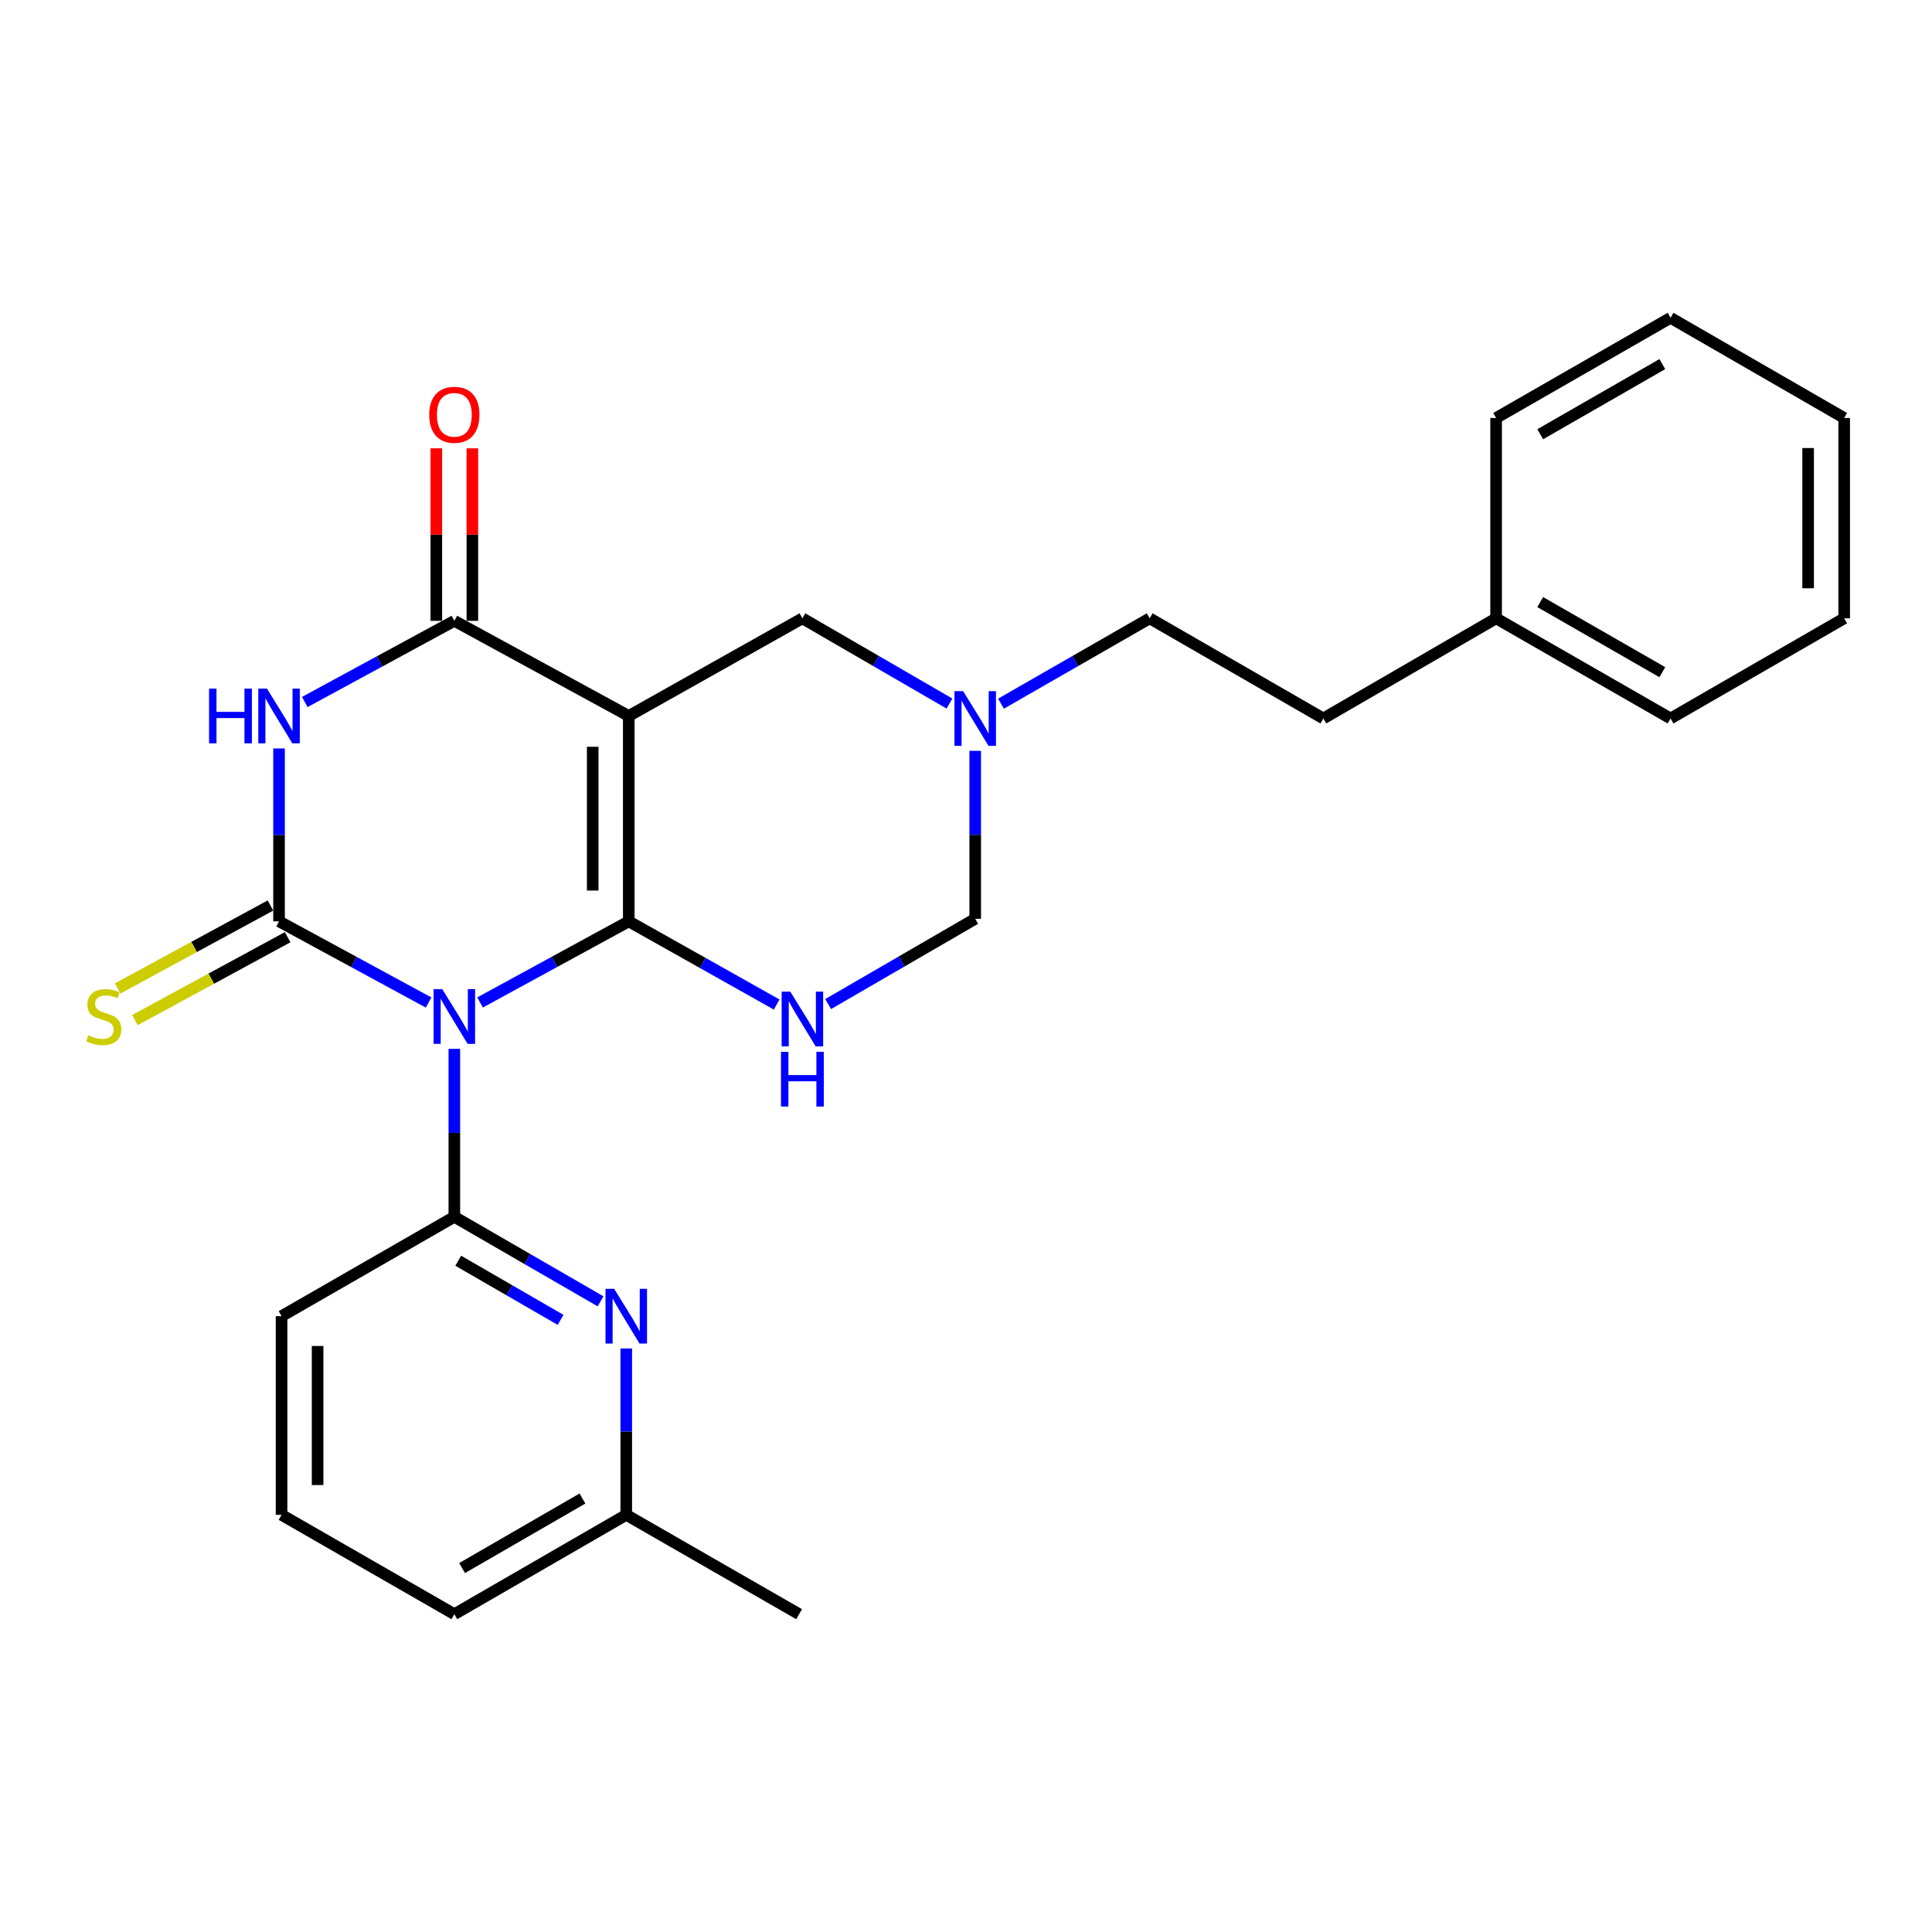 <?xml version='1.0' encoding='iso-8859-1'?>
<svg version='1.1' baseProfile='full'
              xmlns='http://www.w3.org/2000/svg'
                      xmlns:rdkit='http://www.rdkit.org/xml'
                      xmlns:xlink='http://www.w3.org/1999/xlink'
                  xml:space='preserve'
width='1000px' height='1000px' viewBox='0 0 1000 1000'>
<!-- END OF HEADER -->
<rect style='opacity:1.0;fill:#FFFFFF;stroke:none' width='1000' height='1000' x='0' y='0'> </rect>
<path class='bond-0' d='M 325.446,476.891 L 286.962,497.883' style='fill:none;fill-rule:evenodd;stroke:#000000;stroke-width:6px;stroke-linecap:butt;stroke-linejoin:miter;stroke-opacity:1' />
<path class='bond-0' d='M 286.962,497.883 L 248.478,518.875' style='fill:none;fill-rule:evenodd;stroke:#0000FF;stroke-width:6px;stroke-linecap:butt;stroke-linejoin:miter;stroke-opacity:1' />
<path class='bond-2' d='M 325.446,476.891 L 325.446,370.585' style='fill:none;fill-rule:evenodd;stroke:#000000;stroke-width:6px;stroke-linecap:butt;stroke-linejoin:miter;stroke-opacity:1' />
<path class='bond-2' d='M 306.785,460.945 L 306.785,386.531' style='fill:none;fill-rule:evenodd;stroke:#000000;stroke-width:6px;stroke-linecap:butt;stroke-linejoin:miter;stroke-opacity:1' />
<path class='bond-5' d='M 325.446,476.891 L 363.724,498.417' style='fill:none;fill-rule:evenodd;stroke:#000000;stroke-width:6px;stroke-linecap:butt;stroke-linejoin:miter;stroke-opacity:1' />
<path class='bond-5' d='M 363.724,498.417 L 402.003,519.943' style='fill:none;fill-rule:evenodd;stroke:#0000FF;stroke-width:6px;stroke-linecap:butt;stroke-linejoin:miter;stroke-opacity:1' />
<path class='bond-1' d='M 221.847,518.906 L 183.14,497.899' style='fill:none;fill-rule:evenodd;stroke:#0000FF;stroke-width:6px;stroke-linecap:butt;stroke-linejoin:miter;stroke-opacity:1' />
<path class='bond-1' d='M 183.14,497.899 L 144.433,476.891' style='fill:none;fill-rule:evenodd;stroke:#000000;stroke-width:6px;stroke-linecap:butt;stroke-linejoin:miter;stroke-opacity:1' />
<path class='bond-6' d='M 235.168,542.888 L 235.168,586.359' style='fill:none;fill-rule:evenodd;stroke:#0000FF;stroke-width:6px;stroke-linecap:butt;stroke-linejoin:miter;stroke-opacity:1' />
<path class='bond-6' d='M 235.168,586.359 L 235.168,629.83' style='fill:none;fill-rule:evenodd;stroke:#000000;stroke-width:6px;stroke-linecap:butt;stroke-linejoin:miter;stroke-opacity:1' />
<path class='bond-11' d='M 139.982,468.691 L 100.45,490.149' style='fill:none;fill-rule:evenodd;stroke:#000000;stroke-width:6px;stroke-linecap:butt;stroke-linejoin:miter;stroke-opacity:1' />
<path class='bond-11' d='M 100.45,490.149 L 60.918,511.606' style='fill:none;fill-rule:evenodd;stroke:#CCCC00;stroke-width:6px;stroke-linecap:butt;stroke-linejoin:miter;stroke-opacity:1' />
<path class='bond-11' d='M 148.884,485.092 L 109.352,506.549' style='fill:none;fill-rule:evenodd;stroke:#000000;stroke-width:6px;stroke-linecap:butt;stroke-linejoin:miter;stroke-opacity:1' />
<path class='bond-11' d='M 109.352,506.549 L 69.82,528.007' style='fill:none;fill-rule:evenodd;stroke:#CCCC00;stroke-width:6px;stroke-linecap:butt;stroke-linejoin:miter;stroke-opacity:1' />
<path class='bond-27' d='M 144.433,476.891 L 144.433,432.147' style='fill:none;fill-rule:evenodd;stroke:#000000;stroke-width:6px;stroke-linecap:butt;stroke-linejoin:miter;stroke-opacity:1' />
<path class='bond-27' d='M 144.433,432.147 L 144.433,387.402' style='fill:none;fill-rule:evenodd;stroke:#0000FF;stroke-width:6px;stroke-linecap:butt;stroke-linejoin:miter;stroke-opacity:1' />
<path class='bond-4' d='M 325.446,370.585 L 235.168,321.34' style='fill:none;fill-rule:evenodd;stroke:#000000;stroke-width:6px;stroke-linecap:butt;stroke-linejoin:miter;stroke-opacity:1' />
<path class='bond-9' d='M 325.446,370.585 L 415.32,320.044' style='fill:none;fill-rule:evenodd;stroke:#000000;stroke-width:6px;stroke-linecap:butt;stroke-linejoin:miter;stroke-opacity:1' />
<path class='bond-3' d='M 157.754,363.355 L 196.461,342.348' style='fill:none;fill-rule:evenodd;stroke:#0000FF;stroke-width:6px;stroke-linecap:butt;stroke-linejoin:miter;stroke-opacity:1' />
<path class='bond-3' d='M 196.461,342.348 L 235.168,321.34' style='fill:none;fill-rule:evenodd;stroke:#000000;stroke-width:6px;stroke-linecap:butt;stroke-linejoin:miter;stroke-opacity:1' />
<path class='bond-12' d='M 244.498,321.34 L 244.498,276.693' style='fill:none;fill-rule:evenodd;stroke:#000000;stroke-width:6px;stroke-linecap:butt;stroke-linejoin:miter;stroke-opacity:1' />
<path class='bond-12' d='M 244.498,276.693 L 244.498,232.047' style='fill:none;fill-rule:evenodd;stroke:#FF0000;stroke-width:6px;stroke-linecap:butt;stroke-linejoin:miter;stroke-opacity:1' />
<path class='bond-12' d='M 225.837,321.34 L 225.837,276.693' style='fill:none;fill-rule:evenodd;stroke:#000000;stroke-width:6px;stroke-linecap:butt;stroke-linejoin:miter;stroke-opacity:1' />
<path class='bond-12' d='M 225.837,276.693 L 225.837,232.047' style='fill:none;fill-rule:evenodd;stroke:#FF0000;stroke-width:6px;stroke-linecap:butt;stroke-linejoin:miter;stroke-opacity:1' />
<path class='bond-10' d='M 428.645,519.707 L 466.708,497.641' style='fill:none;fill-rule:evenodd;stroke:#0000FF;stroke-width:6px;stroke-linecap:butt;stroke-linejoin:miter;stroke-opacity:1' />
<path class='bond-10' d='M 466.708,497.641 L 504.77,475.575' style='fill:none;fill-rule:evenodd;stroke:#000000;stroke-width:6px;stroke-linecap:butt;stroke-linejoin:miter;stroke-opacity:1' />
<path class='bond-7' d='M 235.168,629.83 L 273.004,651.695' style='fill:none;fill-rule:evenodd;stroke:#000000;stroke-width:6px;stroke-linecap:butt;stroke-linejoin:miter;stroke-opacity:1' />
<path class='bond-7' d='M 273.004,651.695 L 310.841,673.561' style='fill:none;fill-rule:evenodd;stroke:#0000FF;stroke-width:6px;stroke-linecap:butt;stroke-linejoin:miter;stroke-opacity:1' />
<path class='bond-7' d='M 237.182,652.547 L 263.667,667.853' style='fill:none;fill-rule:evenodd;stroke:#000000;stroke-width:6px;stroke-linecap:butt;stroke-linejoin:miter;stroke-opacity:1' />
<path class='bond-7' d='M 263.667,667.853 L 290.153,683.158' style='fill:none;fill-rule:evenodd;stroke:#0000FF;stroke-width:6px;stroke-linecap:butt;stroke-linejoin:miter;stroke-opacity:1' />
<path class='bond-15' d='M 235.168,629.83 L 145.729,681.252' style='fill:none;fill-rule:evenodd;stroke:#000000;stroke-width:6px;stroke-linecap:butt;stroke-linejoin:miter;stroke-opacity:1' />
<path class='bond-13' d='M 324.15,697.983 L 324.15,741.034' style='fill:none;fill-rule:evenodd;stroke:#0000FF;stroke-width:6px;stroke-linecap:butt;stroke-linejoin:miter;stroke-opacity:1' />
<path class='bond-13' d='M 324.15,741.034 L 324.15,784.085' style='fill:none;fill-rule:evenodd;stroke:#000000;stroke-width:6px;stroke-linecap:butt;stroke-linejoin:miter;stroke-opacity:1' />
<path class='bond-8' d='M 504.77,388.633 L 504.77,432.104' style='fill:none;fill-rule:evenodd;stroke:#0000FF;stroke-width:6px;stroke-linecap:butt;stroke-linejoin:miter;stroke-opacity:1' />
<path class='bond-8' d='M 504.77,432.104 L 504.77,475.575' style='fill:none;fill-rule:evenodd;stroke:#000000;stroke-width:6px;stroke-linecap:butt;stroke-linejoin:miter;stroke-opacity:1' />
<path class='bond-14' d='M 518.113,364.222 L 556.596,342.133' style='fill:none;fill-rule:evenodd;stroke:#0000FF;stroke-width:6px;stroke-linecap:butt;stroke-linejoin:miter;stroke-opacity:1' />
<path class='bond-14' d='M 556.596,342.133 L 595.079,320.044' style='fill:none;fill-rule:evenodd;stroke:#000000;stroke-width:6px;stroke-linecap:butt;stroke-linejoin:miter;stroke-opacity:1' />
<path class='bond-26' d='M 491.445,364.159 L 453.383,342.102' style='fill:none;fill-rule:evenodd;stroke:#0000FF;stroke-width:6px;stroke-linecap:butt;stroke-linejoin:miter;stroke-opacity:1' />
<path class='bond-26' d='M 453.383,342.102 L 415.32,320.044' style='fill:none;fill-rule:evenodd;stroke:#000000;stroke-width:6px;stroke-linecap:butt;stroke-linejoin:miter;stroke-opacity:1' />
<path class='bond-20' d='M 324.15,784.085 L 413.61,835.497' style='fill:none;fill-rule:evenodd;stroke:#000000;stroke-width:6px;stroke-linecap:butt;stroke-linejoin:miter;stroke-opacity:1' />
<path class='bond-28' d='M 324.15,784.085 L 235.168,835.497' style='fill:none;fill-rule:evenodd;stroke:#000000;stroke-width:6px;stroke-linecap:butt;stroke-linejoin:miter;stroke-opacity:1' />
<path class='bond-28' d='M 301.467,775.639 L 239.179,811.627' style='fill:none;fill-rule:evenodd;stroke:#000000;stroke-width:6px;stroke-linecap:butt;stroke-linejoin:miter;stroke-opacity:1' />
<path class='bond-16' d='M 595.079,320.044 L 684.954,371.881' style='fill:none;fill-rule:evenodd;stroke:#000000;stroke-width:6px;stroke-linecap:butt;stroke-linejoin:miter;stroke-opacity:1' />
<path class='bond-18' d='M 145.729,681.252 L 145.729,784.085' style='fill:none;fill-rule:evenodd;stroke:#000000;stroke-width:6px;stroke-linecap:butt;stroke-linejoin:miter;stroke-opacity:1' />
<path class='bond-18' d='M 164.39,696.677 L 164.39,768.66' style='fill:none;fill-rule:evenodd;stroke:#000000;stroke-width:6px;stroke-linecap:butt;stroke-linejoin:miter;stroke-opacity:1' />
<path class='bond-17' d='M 684.954,371.881 L 774.382,320.044' style='fill:none;fill-rule:evenodd;stroke:#000000;stroke-width:6px;stroke-linecap:butt;stroke-linejoin:miter;stroke-opacity:1' />
<path class='bond-21' d='M 774.382,320.044 L 864.671,371.881' style='fill:none;fill-rule:evenodd;stroke:#000000;stroke-width:6px;stroke-linecap:butt;stroke-linejoin:miter;stroke-opacity:1' />
<path class='bond-21' d='M 797.217,311.636 L 860.419,347.922' style='fill:none;fill-rule:evenodd;stroke:#000000;stroke-width:6px;stroke-linecap:butt;stroke-linejoin:miter;stroke-opacity:1' />
<path class='bond-22' d='M 774.382,320.044 L 774.382,216.35' style='fill:none;fill-rule:evenodd;stroke:#000000;stroke-width:6px;stroke-linecap:butt;stroke-linejoin:miter;stroke-opacity:1' />
<path class='bond-19' d='M 145.729,784.085 L 235.168,835.497' style='fill:none;fill-rule:evenodd;stroke:#000000;stroke-width:6px;stroke-linecap:butt;stroke-linejoin:miter;stroke-opacity:1' />
<path class='bond-23' d='M 864.671,371.881 L 954.545,320.044' style='fill:none;fill-rule:evenodd;stroke:#000000;stroke-width:6px;stroke-linecap:butt;stroke-linejoin:miter;stroke-opacity:1' />
<path class='bond-24' d='M 774.382,216.35 L 864.671,164.503' style='fill:none;fill-rule:evenodd;stroke:#000000;stroke-width:6px;stroke-linecap:butt;stroke-linejoin:miter;stroke-opacity:1' />
<path class='bond-24' d='M 797.218,224.756 L 860.421,188.463' style='fill:none;fill-rule:evenodd;stroke:#000000;stroke-width:6px;stroke-linecap:butt;stroke-linejoin:miter;stroke-opacity:1' />
<path class='bond-29' d='M 954.545,320.044 L 954.545,216.35' style='fill:none;fill-rule:evenodd;stroke:#000000;stroke-width:6px;stroke-linecap:butt;stroke-linejoin:miter;stroke-opacity:1' />
<path class='bond-29' d='M 935.884,304.49 L 935.884,231.904' style='fill:none;fill-rule:evenodd;stroke:#000000;stroke-width:6px;stroke-linecap:butt;stroke-linejoin:miter;stroke-opacity:1' />
<path class='bond-25' d='M 864.671,164.503 L 954.545,216.35' style='fill:none;fill-rule:evenodd;stroke:#000000;stroke-width:6px;stroke-linecap:butt;stroke-linejoin:miter;stroke-opacity:1' />
<path  class='atom-1' d='M 228.908 511.976
L 238.188 526.976
Q 239.108 528.456, 240.588 531.136
Q 242.068 533.816, 242.148 533.976
L 242.148 511.976
L 245.908 511.976
L 245.908 540.296
L 242.028 540.296
L 232.068 523.896
Q 230.908 521.976, 229.668 519.776
Q 228.468 517.576, 228.108 516.896
L 228.108 540.296
L 224.428 540.296
L 224.428 511.976
L 228.908 511.976
' fill='#0000FF'/>
<path  class='atom-4' d='M 108.213 356.425
L 112.053 356.425
L 112.053 368.465
L 126.533 368.465
L 126.533 356.425
L 130.373 356.425
L 130.373 384.745
L 126.533 384.745
L 126.533 371.665
L 112.053 371.665
L 112.053 384.745
L 108.213 384.745
L 108.213 356.425
' fill='#0000FF'/>
<path  class='atom-4' d='M 138.173 356.425
L 147.453 371.425
Q 148.373 372.905, 149.853 375.585
Q 151.333 378.265, 151.413 378.425
L 151.413 356.425
L 155.173 356.425
L 155.173 384.745
L 151.293 384.745
L 141.333 368.345
Q 140.173 366.425, 138.933 364.225
Q 137.733 362.025, 137.373 361.345
L 137.373 384.745
L 133.693 384.745
L 133.693 356.425
L 138.173 356.425
' fill='#0000FF'/>
<path  class='atom-6' d='M 409.06 513.272
L 418.34 528.272
Q 419.26 529.752, 420.74 532.432
Q 422.22 535.112, 422.3 535.272
L 422.3 513.272
L 426.06 513.272
L 426.06 541.592
L 422.18 541.592
L 412.22 525.192
Q 411.06 523.272, 409.82 521.072
Q 408.62 518.872, 408.26 518.192
L 408.26 541.592
L 404.58 541.592
L 404.58 513.272
L 409.06 513.272
' fill='#0000FF'/>
<path  class='atom-6' d='M 404.24 544.424
L 408.08 544.424
L 408.08 556.464
L 422.56 556.464
L 422.56 544.424
L 426.4 544.424
L 426.4 572.744
L 422.56 572.744
L 422.56 559.664
L 408.08 559.664
L 408.08 572.744
L 404.24 572.744
L 404.24 544.424
' fill='#0000FF'/>
<path  class='atom-8' d='M 317.89 667.092
L 327.17 682.092
Q 328.09 683.572, 329.57 686.252
Q 331.05 688.932, 331.13 689.092
L 331.13 667.092
L 334.89 667.092
L 334.89 695.412
L 331.01 695.412
L 321.05 679.012
Q 319.89 677.092, 318.65 674.892
Q 317.45 672.692, 317.09 672.012
L 317.09 695.412
L 313.41 695.412
L 313.41 667.092
L 317.89 667.092
' fill='#0000FF'/>
<path  class='atom-9' d='M 498.51 357.721
L 507.79 372.721
Q 508.71 374.201, 510.19 376.881
Q 511.67 379.561, 511.75 379.721
L 511.75 357.721
L 515.51 357.721
L 515.51 386.041
L 511.63 386.041
L 501.67 369.641
Q 500.51 367.721, 499.27 365.521
Q 498.07 363.321, 497.71 362.641
L 497.71 386.041
L 494.03 386.041
L 494.03 357.721
L 498.51 357.721
' fill='#0000FF'/>
<path  class='atom-12' d='M 45.708 535.856
Q 46.028 535.976, 47.348 536.536
Q 48.668 537.096, 50.108 537.456
Q 51.588 537.776, 53.028 537.776
Q 55.708 537.776, 57.268 536.496
Q 58.828 535.176, 58.828 532.896
Q 58.828 531.336, 58.028 530.376
Q 57.268 529.416, 56.068 528.896
Q 54.868 528.376, 52.868 527.776
Q 50.348 527.016, 48.828 526.296
Q 47.348 525.576, 46.268 524.056
Q 45.228 522.536, 45.228 519.976
Q 45.228 516.416, 47.628 514.216
Q 50.068 512.016, 54.868 512.016
Q 58.148 512.016, 61.868 513.576
L 60.948 516.656
Q 57.548 515.256, 54.988 515.256
Q 52.228 515.256, 50.708 516.416
Q 49.188 517.536, 49.228 519.496
Q 49.228 521.016, 49.988 521.936
Q 50.788 522.856, 51.908 523.376
Q 53.068 523.896, 54.988 524.496
Q 57.548 525.296, 59.068 526.096
Q 60.588 526.896, 61.668 528.536
Q 62.788 530.136, 62.788 532.896
Q 62.788 536.816, 60.148 538.936
Q 57.548 541.016, 53.188 541.016
Q 50.668 541.016, 48.748 540.456
Q 46.868 539.936, 44.628 539.016
L 45.708 535.856
' fill='#CCCC00'/>
<path  class='atom-13' d='M 222.168 214.699
Q 222.168 207.899, 225.528 204.099
Q 228.888 200.299, 235.168 200.299
Q 241.448 200.299, 244.808 204.099
Q 248.168 207.899, 248.168 214.699
Q 248.168 221.579, 244.768 225.499
Q 241.368 229.379, 235.168 229.379
Q 228.928 229.379, 225.528 225.499
Q 222.168 221.619, 222.168 214.699
M 235.168 226.179
Q 239.488 226.179, 241.808 223.299
Q 244.168 220.379, 244.168 214.699
Q 244.168 209.139, 241.808 206.339
Q 239.488 203.499, 235.168 203.499
Q 230.848 203.499, 228.488 206.299
Q 226.168 209.099, 226.168 214.699
Q 226.168 220.419, 228.488 223.299
Q 230.848 226.179, 235.168 226.179
' fill='#FF0000'/>
</svg>
